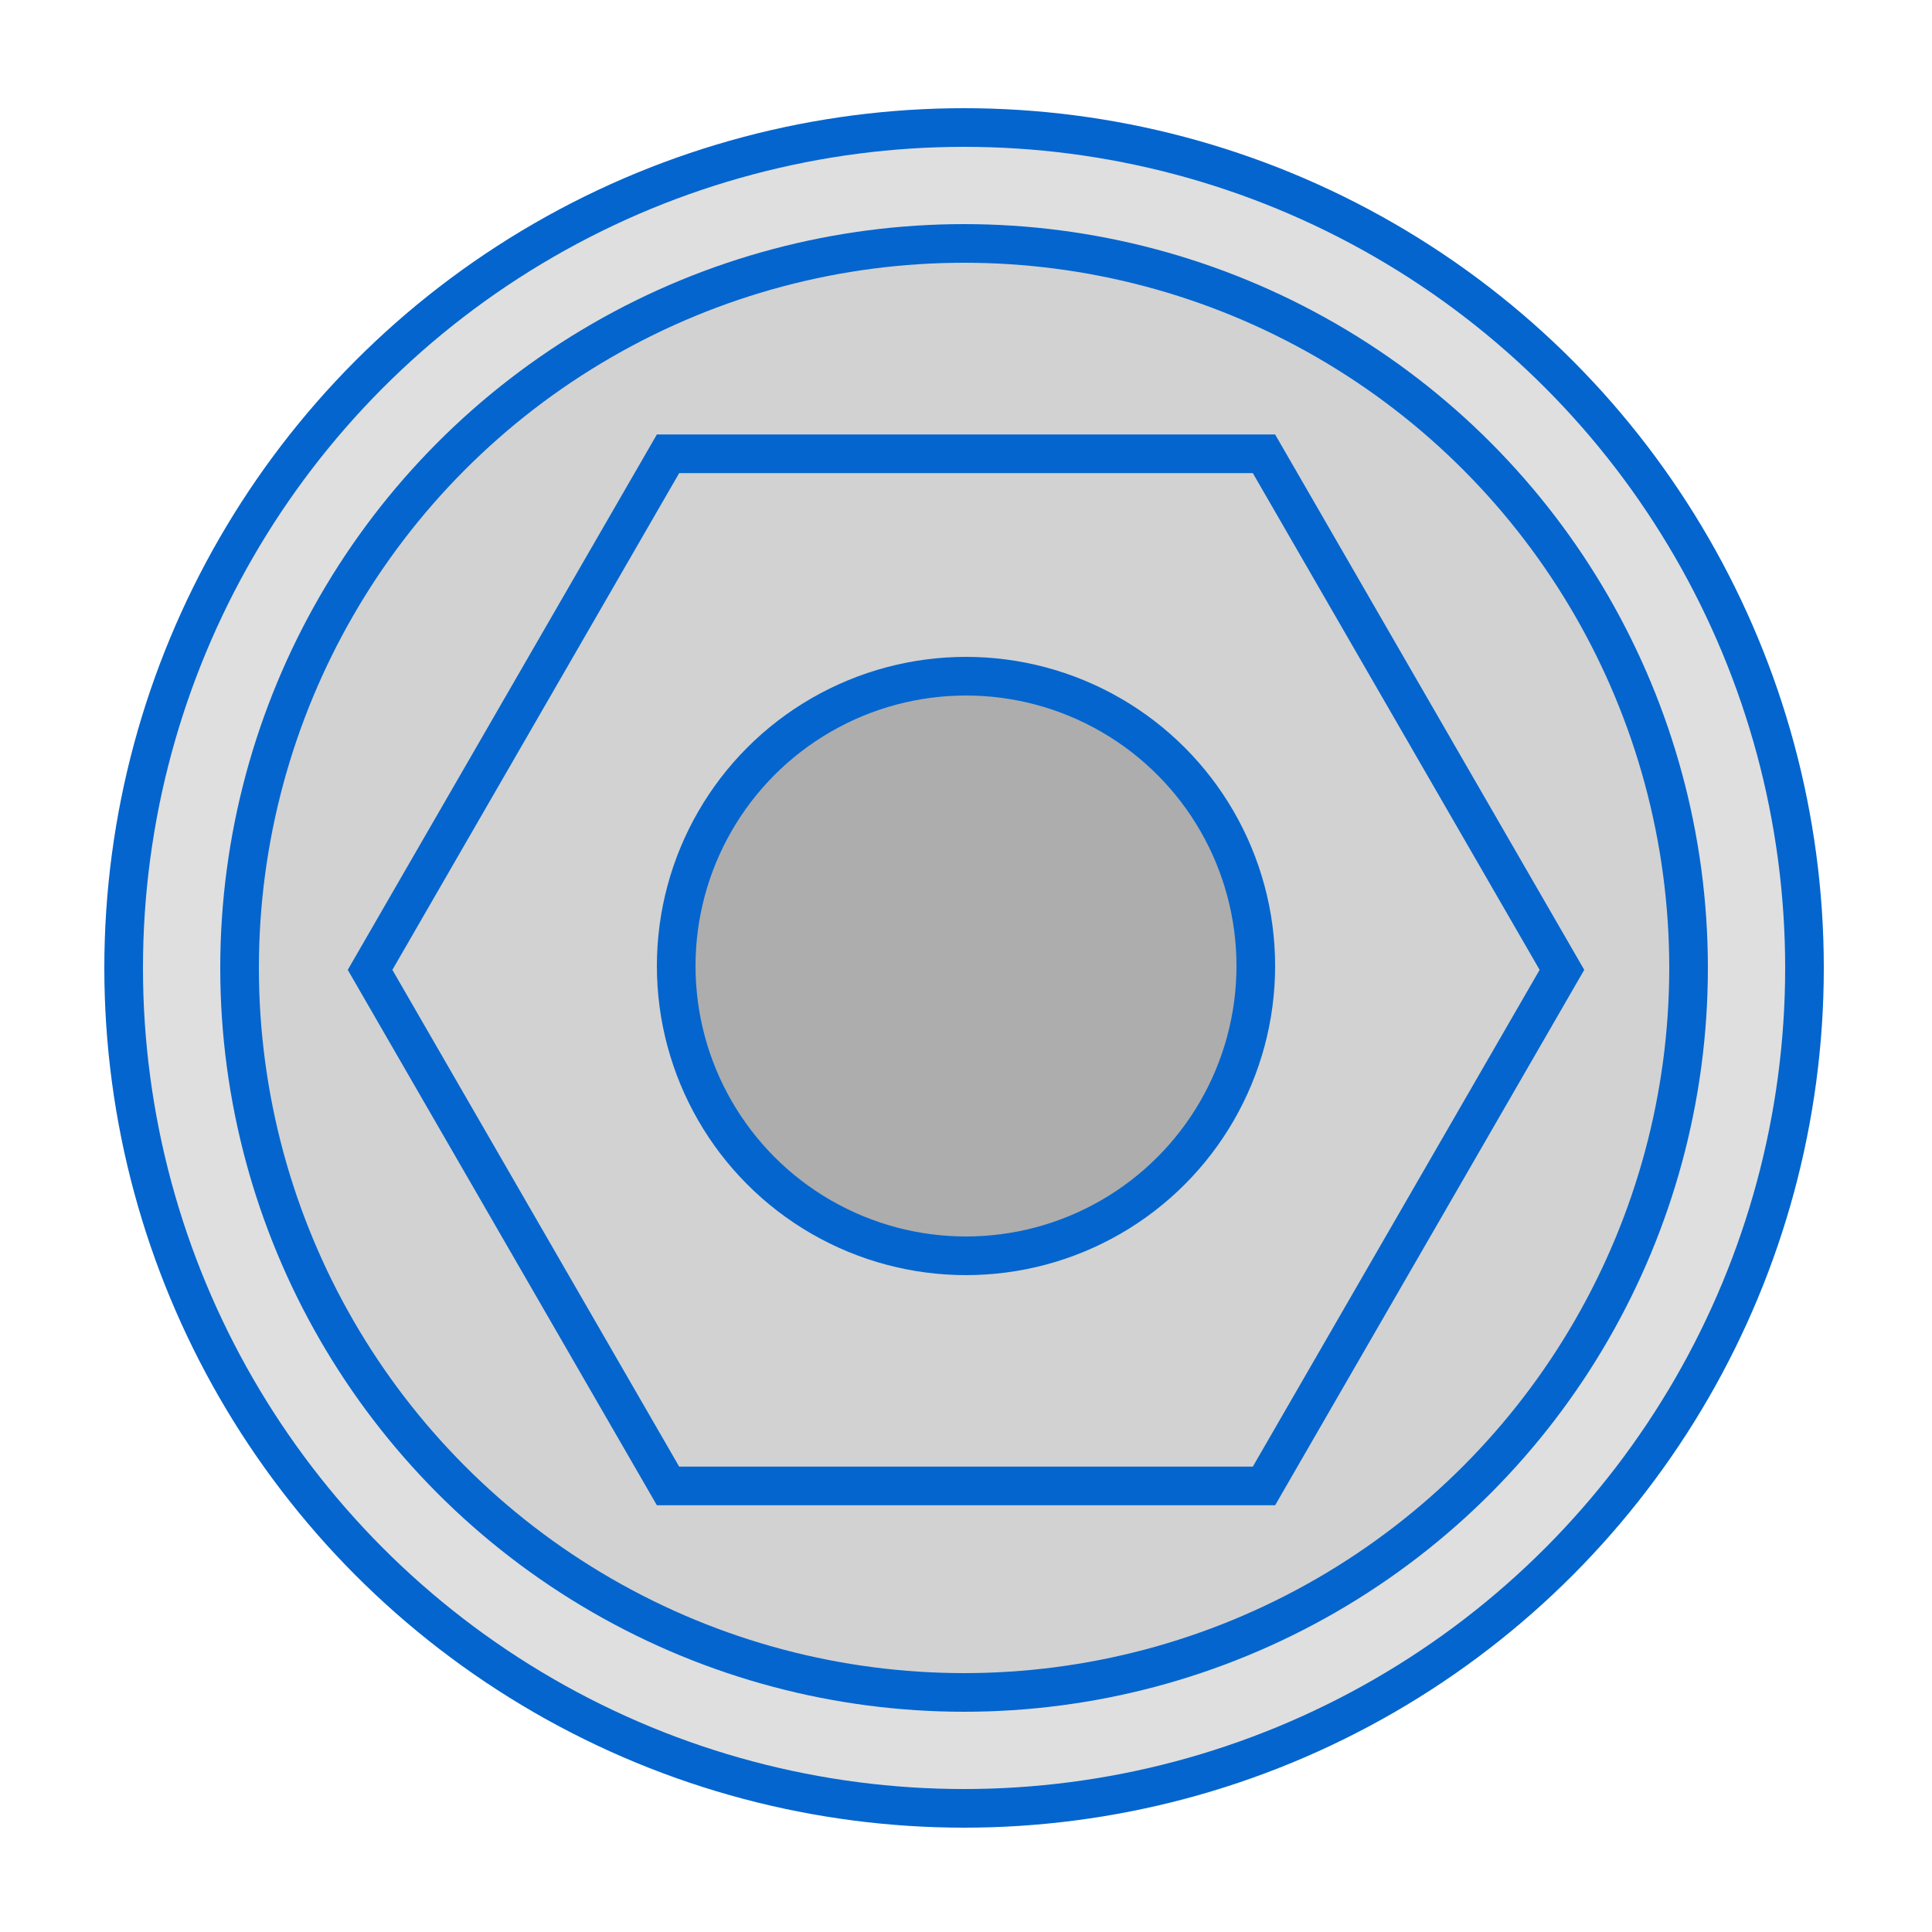 <?xml version="1.0" encoding="UTF-8"?>
<svg width="500px" height="500px" viewBox="0 0 500 500" version="1.1" xmlns="http://www.w3.org/2000/svg" xmlns:xlink="http://www.w3.org/1999/xlink">
    <!-- Generator: Sketch 63.1 (92452) - https://sketch.com -->
    <title>megagen_anyridge</title>
    <desc>Created with Sketch.</desc>
    <g id="megagen_anyridge" stroke="none" stroke-width="1" fill="none" fill-rule="evenodd">
        <circle id="Oval" stroke="#0465CE" stroke-width="10" fill-opacity="0.6" fill="#CACACA" cx="249.5" cy="250.5" r="217.5"></circle>
        <circle id="Oval" stroke="#0465CE" stroke-width="10" fill-opacity="0.6" fill="#CACACA" cx="249.5" cy="250.5" r="187.5"></circle>
        <circle id="Oval" stroke="#0465CE" stroke-width="10" fill="#ADADAD" cx="250" cy="250" r="75"></circle>
        <path d="M250,96.774 L116.436,173.887 L116.436,328.113 L250,405.226 L383.564,328.113 L383.564,173.887 L250,96.774 Z" id="Polygon" stroke="#0465CE" stroke-width="10" transform="translate(250, 251) rotate(30) translate(-250, -251) "></path>
    </g>
</svg>